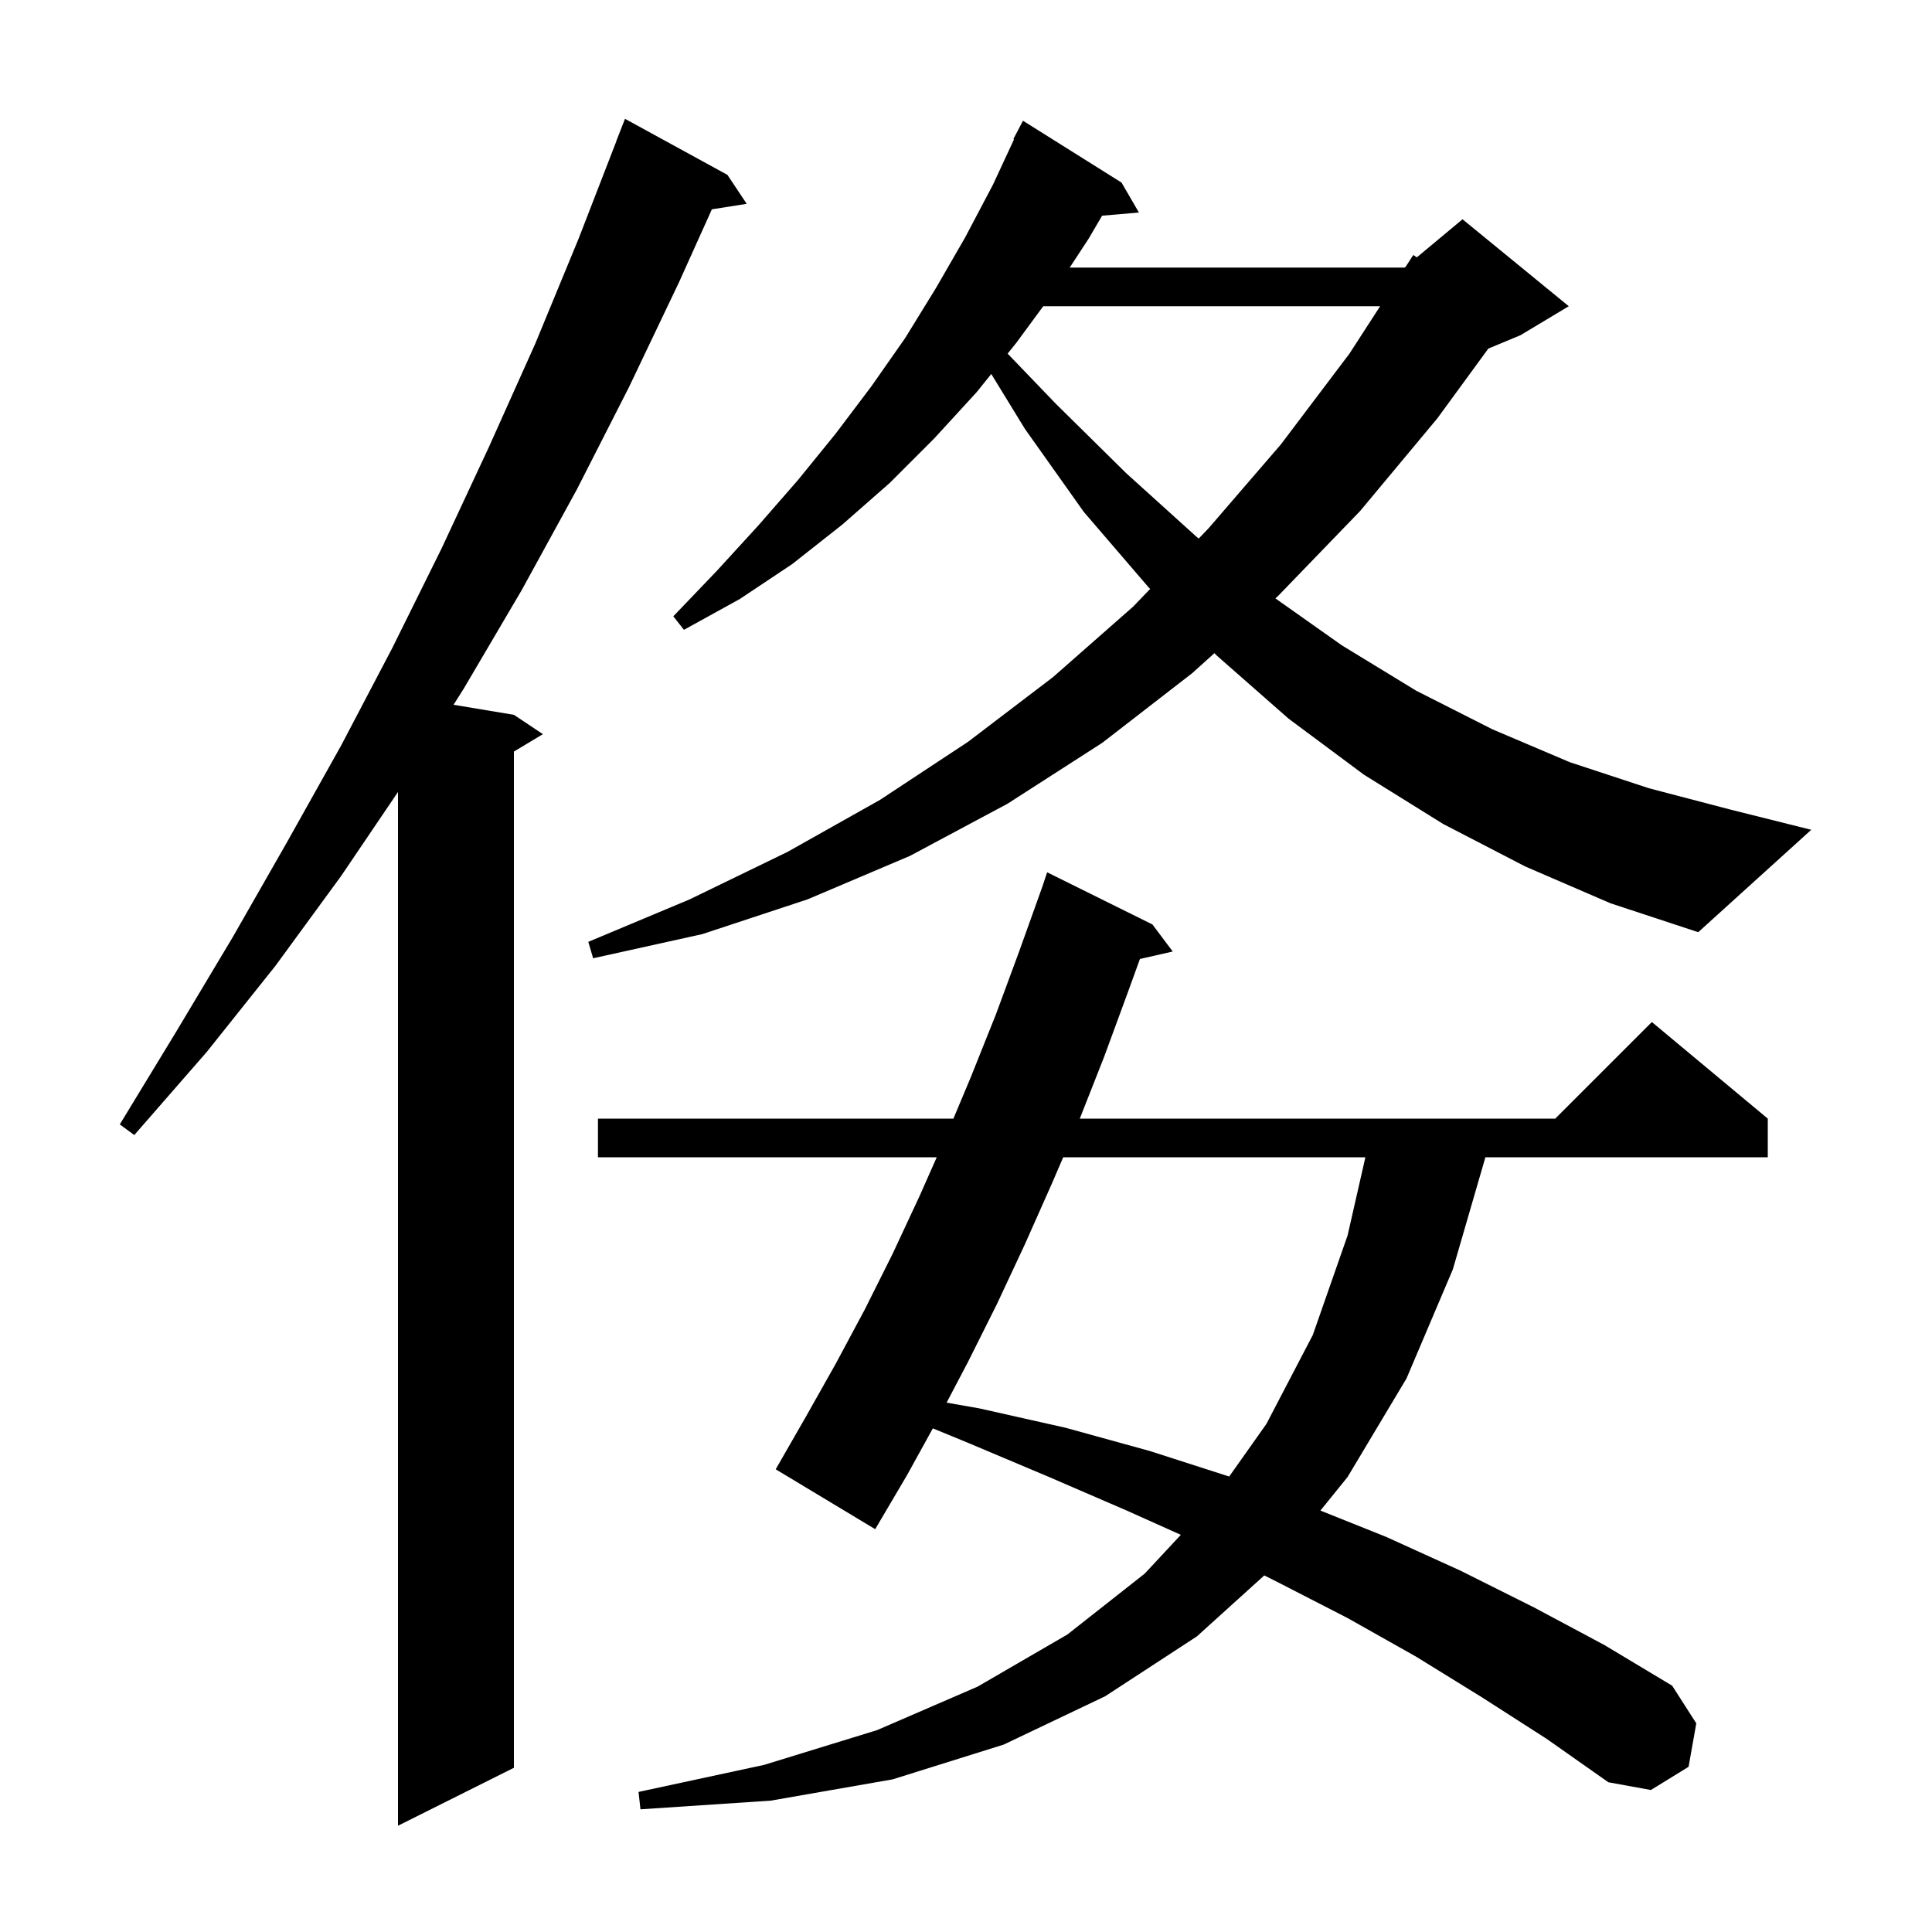 <svg xmlns="http://www.w3.org/2000/svg" xmlns:xlink="http://www.w3.org/1999/xlink" version="1.1" baseProfile="full" viewBox="0 0 200 200" width="200" height="200">
<g fill="black">
<path d="M 75.3 18.1 L 77.3 21.1 L 73.692 21.67 L 70.3 29.2 L 65.1 40.1 L 59.7 50.7 L 54.0 61.1 L 48.0 71.3 L 46.951 72.958 L 53.2 74.0 L 56.2 76.0 L 53.2 77.8 L 53.2 183.0 L 41.2 189.0 L 41.2 81.986 L 35.3 90.7 L 28.5 100.0 L 21.4 108.9 L 13.9 117.5 L 12.4 116.4 L 18.3 106.7 L 24.1 97.0 L 29.7 87.2 L 35.3 77.2 L 40.6 67.1 L 45.7 56.8 L 50.6 46.3 L 55.4 35.6 L 59.9 24.7 L 63.811 14.603 L 63.8 14.6 L 64.7 12.3 Z M 153.4 175.7 L 146.6 171.5 L 139.5 167.5 L 132.1 163.7 L 130.876 163.088 L 123.9 169.4 L 114.4 175.6 L 103.9 180.6 L 92.4 184.2 L 79.8 186.4 L 66.3 187.3 L 66.1 185.5 L 79.1 182.7 L 90.8 179.1 L 101.2 174.6 L 110.5 169.2 L 118.5 162.9 L 122.239 158.886 L 116.7 156.4 L 108.6 152.9 L 100.3 149.4 L 96.568 147.863 L 93.9 152.7 L 90.6 158.3 L 80.3 152.1 L 83.4 146.7 L 86.5 141.2 L 89.5 135.6 L 92.4 129.8 L 95.2 123.8 L 96.97 119.8 L 61.9 119.8 L 61.9 115.8 L 98.697 115.8 L 100.5 111.5 L 103.1 105.0 L 105.5 98.5 L 107.9 91.8 L 108.4 90.3 L 119.3 95.7 L 121.4 98.5 L 118.005 99.274 L 116.8 102.6 L 114.3 109.4 L 111.779 115.8 L 161.0 115.8 L 171.0 105.8 L 183.0 115.8 L 183.0 119.8 L 153.768 119.8 L 150.4 131.4 L 145.6 142.7 L 139.5 152.9 L 136.688 156.375 L 143.5 159.1 L 151.2 162.6 L 158.8 166.4 L 166.1 170.3 L 173.1 174.5 L 175.6 178.4 L 174.8 182.9 L 170.9 185.3 L 166.5 184.5 L 160.1 180.0 Z M 110.063 119.8 L 108.9 122.5 L 106.1 128.8 L 103.2 135.0 L 100.2 141.0 L 97.993 145.201 L 101.4 145.8 L 110.3 147.8 L 119.0 150.2 L 127.245 152.85 L 131.1 147.4 L 135.9 138.2 L 139.5 127.9 L 141.345 119.8 Z M 157.9 89.7 L 149.4 85.3 L 141.2 80.2 L 133.4 74.4 L 126.0 67.9 L 125.717 67.617 L 123.4 69.7 L 114.1 76.9 L 104.3 83.2 L 94.2 88.6 L 83.6 93.1 L 72.7 96.7 L 61.4 99.2 L 60.9 97.5 L 71.4 93.1 L 81.5 88.2 L 91.1 82.8 L 100.2 76.8 L 109.0 70.1 L 117.3 62.8 L 119.066 60.966 L 118.9 60.8 L 112.2 53.0 L 106.1 44.4 L 102.616 38.715 L 101.1 40.6 L 96.7 45.4 L 92.1 50.0 L 87.2 54.3 L 82.0 58.4 L 76.6 62.0 L 70.8 65.2 L 69.7 63.8 L 74.2 59.1 L 78.5 54.4 L 82.6 49.7 L 86.5 44.9 L 90.2 40.0 L 93.7 35.0 L 96.9 29.8 L 99.9 24.6 L 102.8 19.1 L 104.969 14.428 L 104.9 14.4 L 105.9 12.5 L 116.1 18.9 L 117.9 22.0 L 114.09 22.328 L 112.7 24.7 L 110.736 27.7 L 145.4 27.7 L 145.528 27.594 L 146.3 26.4 L 146.672 26.64 L 151.4 22.7 L 162.4 31.7 L 157.4 34.7 L 154.071 36.087 L 148.8 43.3 L 140.8 52.9 L 132.3 61.7 L 132.028 61.944 L 138.9 66.8 L 146.6 71.5 L 154.5 75.5 L 162.5 78.9 L 170.7 81.6 L 179.1 83.8 L 187.5 85.9 L 175.8 96.5 L 166.7 93.5 Z M 107.996 31.7 L 105.2 35.5 L 104.31 36.607 L 109.3 41.8 L 116.6 49.0 L 123.9 55.6 L 124.09 55.749 L 125.1 54.7 L 132.6 46.0 L 139.7 36.6 L 142.871 31.7 Z " />
</g>
</svg>

